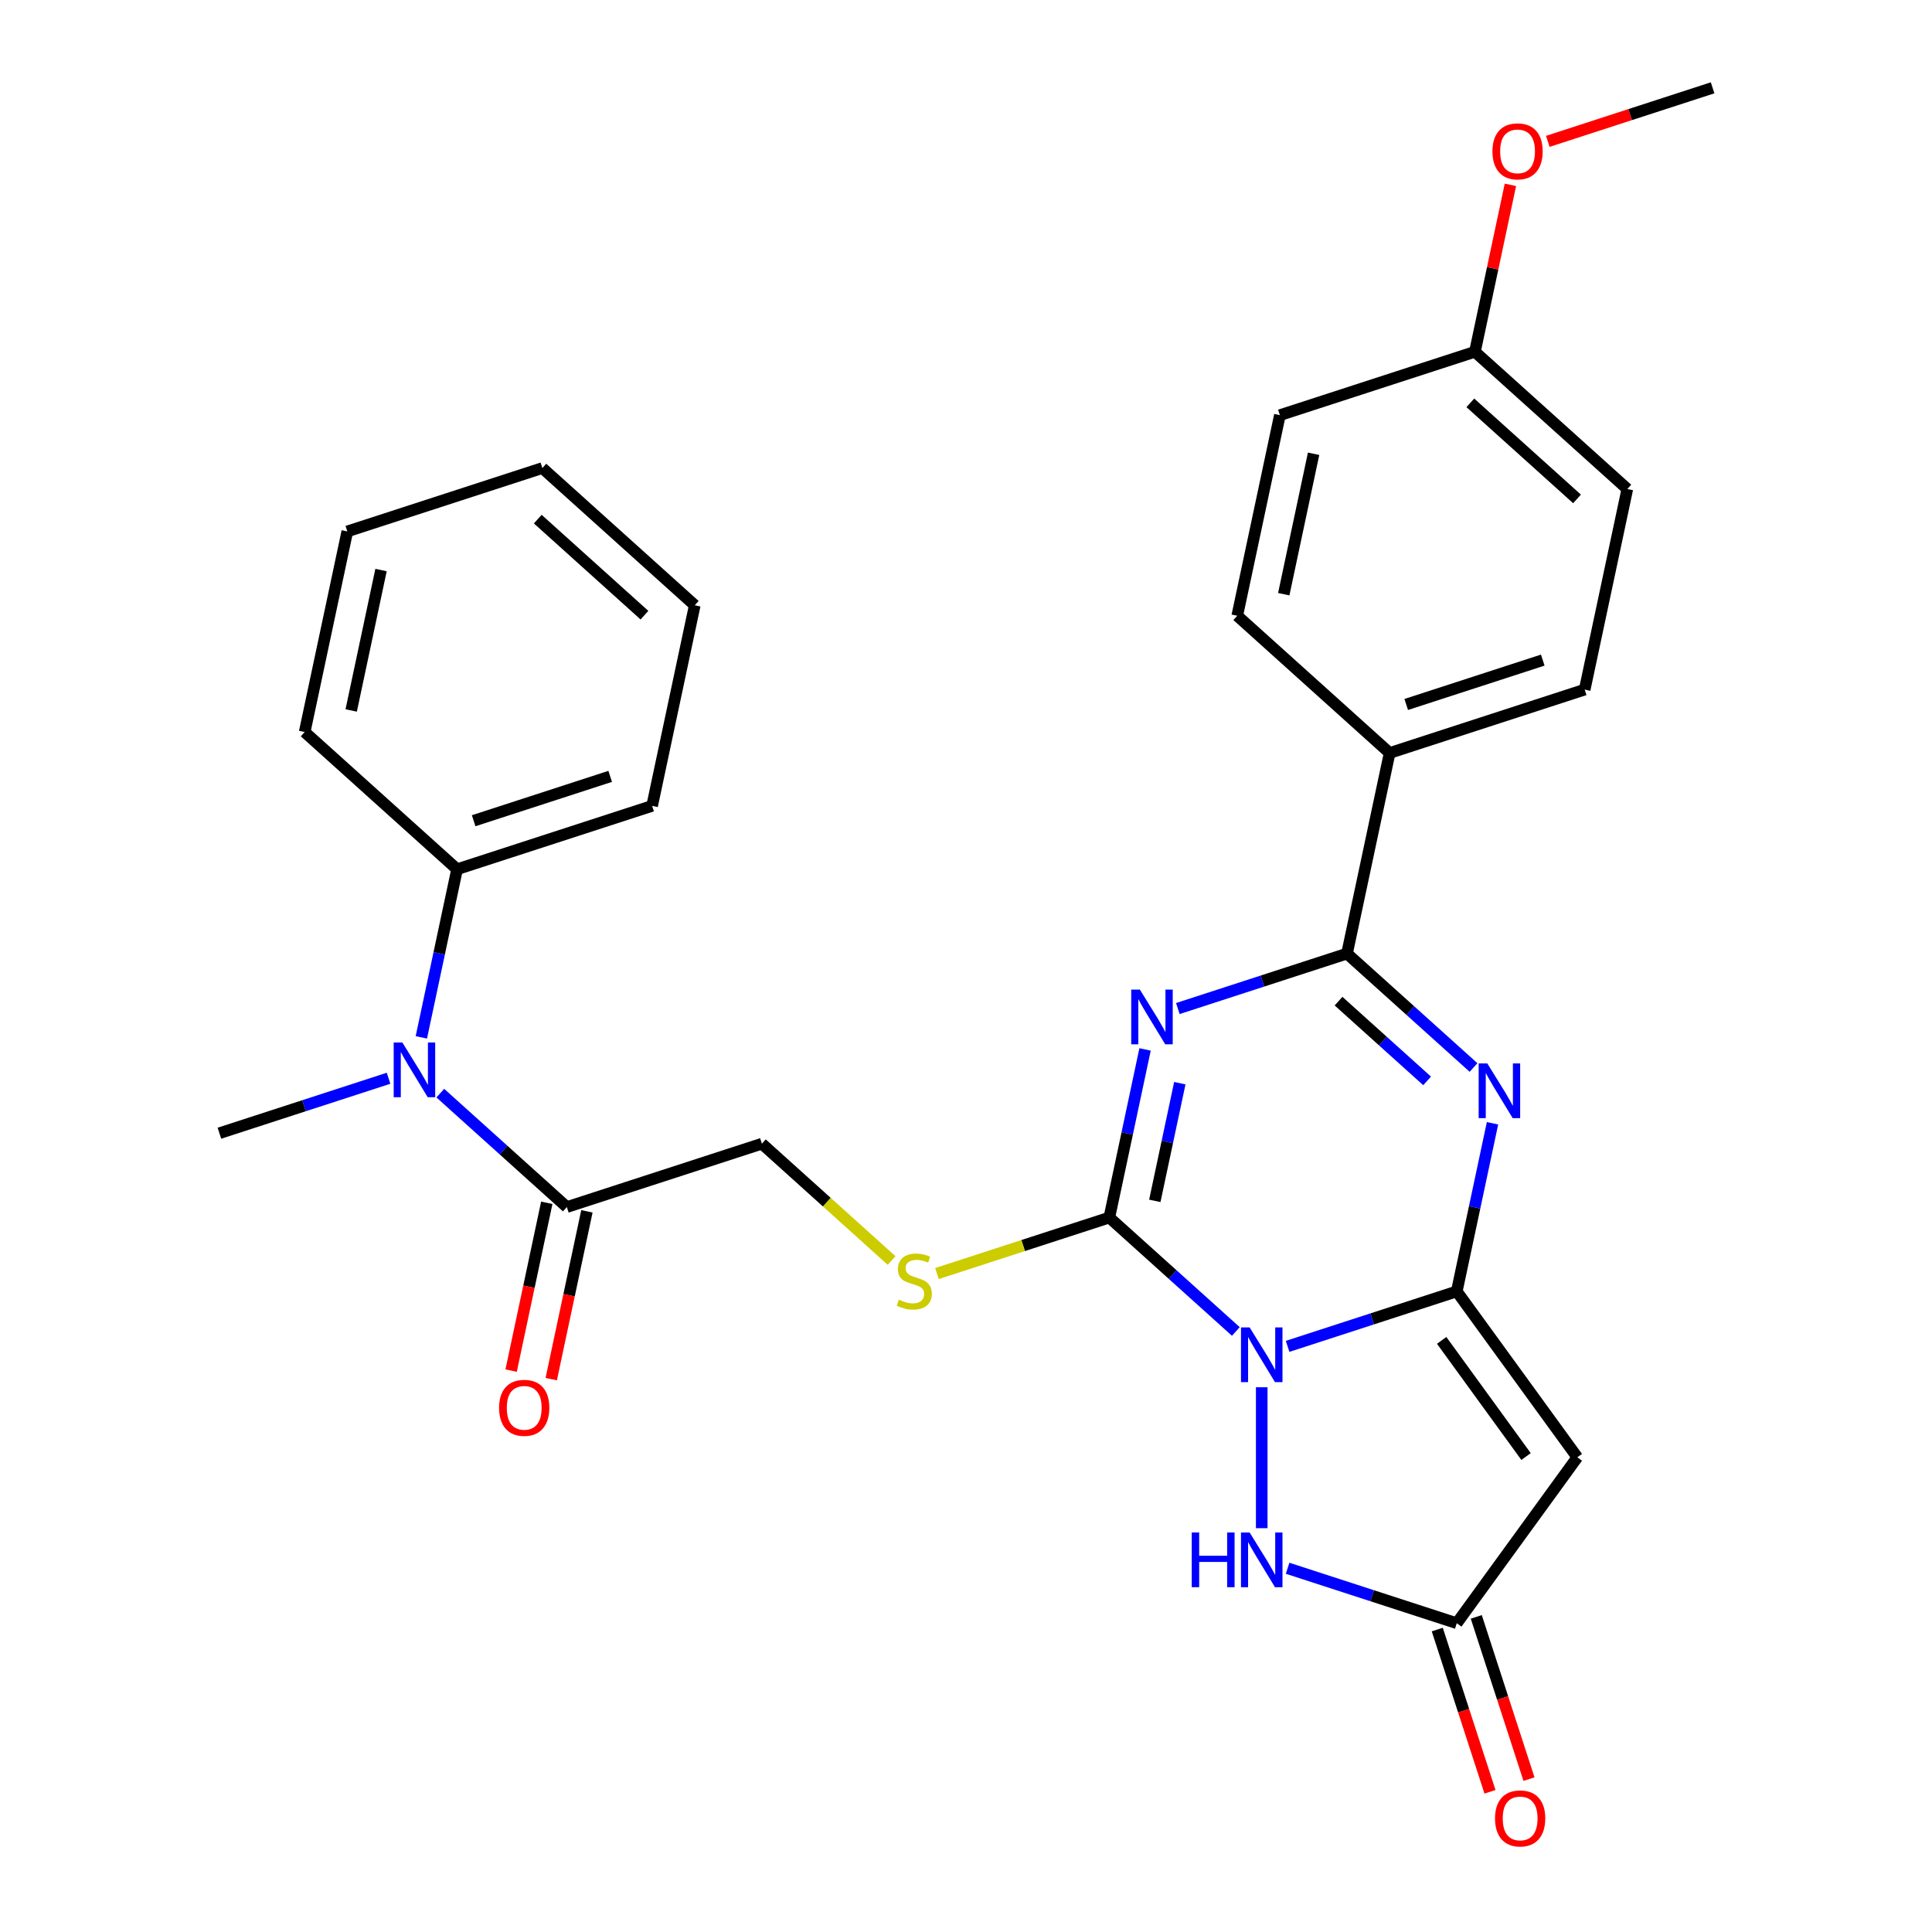 <?xml version='1.0' encoding='iso-8859-1'?>
<svg version='1.1' baseProfile='full'
              xmlns='http://www.w3.org/2000/svg'
                      xmlns:rdkit='http://www.rdkit.org/xml'
                      xmlns:xlink='http://www.w3.org/1999/xlink'
                  xml:space='preserve'
width='1000px' height='1000px' viewBox='0 0 1000 1000'>
<!-- END OF HEADER -->
<rect style='opacity:1.0;fill:#FFFFFF;stroke:none' width='1000' height='1000' x='0' y='0'> </rect>
<path class='bond-0' d='M 666.463,696.876 L 710.243,682.651' style='fill:none;fill-rule:evenodd;stroke:#0000FF;stroke-width:6px;stroke-linecap:butt;stroke-linejoin:miter;stroke-opacity:1' />
<path class='bond-0' d='M 710.243,682.651 L 754.023,668.426' style='fill:none;fill-rule:evenodd;stroke:#000000;stroke-width:6px;stroke-linecap:butt;stroke-linejoin:miter;stroke-opacity:1' />
<path class='bond-2' d='M 639.676,689.168 L 606.931,659.684' style='fill:none;fill-rule:evenodd;stroke:#0000FF;stroke-width:6px;stroke-linecap:butt;stroke-linejoin:miter;stroke-opacity:1' />
<path class='bond-2' d='M 606.931,659.684 L 574.186,630.201' style='fill:none;fill-rule:evenodd;stroke:#000000;stroke-width:6px;stroke-linecap:butt;stroke-linejoin:miter;stroke-opacity:1' />
<path class='bond-6' d='M 653.07,718.041 L 653.07,790.982' style='fill:none;fill-rule:evenodd;stroke:#0000FF;stroke-width:6px;stroke-linecap:butt;stroke-linejoin:miter;stroke-opacity:1' />
<path class='bond-3' d='M 754.023,668.426 L 763.27,624.919' style='fill:none;fill-rule:evenodd;stroke:#000000;stroke-width:6px;stroke-linecap:butt;stroke-linejoin:miter;stroke-opacity:1' />
<path class='bond-3' d='M 763.27,624.919 L 772.518,581.411' style='fill:none;fill-rule:evenodd;stroke:#0000FF;stroke-width:6px;stroke-linecap:butt;stroke-linejoin:miter;stroke-opacity:1' />
<path class='bond-5' d='M 754.023,668.426 L 816.415,754.302' style='fill:none;fill-rule:evenodd;stroke:#000000;stroke-width:6px;stroke-linecap:butt;stroke-linejoin:miter;stroke-opacity:1' />
<path class='bond-5' d='M 746.206,693.786 L 789.881,753.899' style='fill:none;fill-rule:evenodd;stroke:#000000;stroke-width:6px;stroke-linecap:butt;stroke-linejoin:miter;stroke-opacity:1' />
<path class='bond-1' d='M 592.682,543.186 L 583.434,586.693' style='fill:none;fill-rule:evenodd;stroke:#0000FF;stroke-width:6px;stroke-linecap:butt;stroke-linejoin:miter;stroke-opacity:1' />
<path class='bond-1' d='M 583.434,586.693 L 574.186,630.201' style='fill:none;fill-rule:evenodd;stroke:#000000;stroke-width:6px;stroke-linecap:butt;stroke-linejoin:miter;stroke-opacity:1' />
<path class='bond-1' d='M 610.673,560.652 L 604.2,591.107' style='fill:none;fill-rule:evenodd;stroke:#0000FF;stroke-width:6px;stroke-linecap:butt;stroke-linejoin:miter;stroke-opacity:1' />
<path class='bond-1' d='M 604.2,591.107 L 597.726,621.562' style='fill:none;fill-rule:evenodd;stroke:#000000;stroke-width:6px;stroke-linecap:butt;stroke-linejoin:miter;stroke-opacity:1' />
<path class='bond-4' d='M 609.649,522.02 L 653.429,507.795' style='fill:none;fill-rule:evenodd;stroke:#0000FF;stroke-width:6px;stroke-linecap:butt;stroke-linejoin:miter;stroke-opacity:1' />
<path class='bond-4' d='M 653.429,507.795 L 697.209,493.57' style='fill:none;fill-rule:evenodd;stroke:#000000;stroke-width:6px;stroke-linecap:butt;stroke-linejoin:miter;stroke-opacity:1' />
<path class='bond-8' d='M 574.186,630.201 L 529.577,644.695' style='fill:none;fill-rule:evenodd;stroke:#000000;stroke-width:6px;stroke-linecap:butt;stroke-linejoin:miter;stroke-opacity:1' />
<path class='bond-8' d='M 529.577,644.695 L 484.967,659.19' style='fill:none;fill-rule:evenodd;stroke:#CCCC00;stroke-width:6px;stroke-linecap:butt;stroke-linejoin:miter;stroke-opacity:1' />
<path class='bond-30' d='M 762.698,552.538 L 729.954,523.054' style='fill:none;fill-rule:evenodd;stroke:#0000FF;stroke-width:6px;stroke-linecap:butt;stroke-linejoin:miter;stroke-opacity:1' />
<path class='bond-30' d='M 729.954,523.054 L 697.209,493.57' style='fill:none;fill-rule:evenodd;stroke:#000000;stroke-width:6px;stroke-linecap:butt;stroke-linejoin:miter;stroke-opacity:1' />
<path class='bond-30' d='M 738.67,559.469 L 715.748,538.831' style='fill:none;fill-rule:evenodd;stroke:#0000FF;stroke-width:6px;stroke-linecap:butt;stroke-linejoin:miter;stroke-opacity:1' />
<path class='bond-30' d='M 715.748,538.831 L 692.827,518.192' style='fill:none;fill-rule:evenodd;stroke:#000000;stroke-width:6px;stroke-linecap:butt;stroke-linejoin:miter;stroke-opacity:1' />
<path class='bond-11' d='M 697.209,493.57 L 719.278,389.742' style='fill:none;fill-rule:evenodd;stroke:#000000;stroke-width:6px;stroke-linecap:butt;stroke-linejoin:miter;stroke-opacity:1' />
<path class='bond-29' d='M 816.415,754.302 L 754.023,840.177' style='fill:none;fill-rule:evenodd;stroke:#000000;stroke-width:6px;stroke-linecap:butt;stroke-linejoin:miter;stroke-opacity:1' />
<path class='bond-7' d='M 666.463,811.728 L 710.243,825.952' style='fill:none;fill-rule:evenodd;stroke:#0000FF;stroke-width:6px;stroke-linecap:butt;stroke-linejoin:miter;stroke-opacity:1' />
<path class='bond-7' d='M 710.243,825.952 L 754.023,840.177' style='fill:none;fill-rule:evenodd;stroke:#000000;stroke-width:6px;stroke-linecap:butt;stroke-linejoin:miter;stroke-opacity:1' />
<path class='bond-13' d='M 743.927,843.457 L 757.571,885.447' style='fill:none;fill-rule:evenodd;stroke:#000000;stroke-width:6px;stroke-linecap:butt;stroke-linejoin:miter;stroke-opacity:1' />
<path class='bond-13' d='M 757.571,885.447 L 771.214,927.437' style='fill:none;fill-rule:evenodd;stroke:#FF0000;stroke-width:6px;stroke-linecap:butt;stroke-linejoin:miter;stroke-opacity:1' />
<path class='bond-13' d='M 764.118,836.897 L 777.761,878.887' style='fill:none;fill-rule:evenodd;stroke:#000000;stroke-width:6px;stroke-linecap:butt;stroke-linejoin:miter;stroke-opacity:1' />
<path class='bond-13' d='M 777.761,878.887 L 791.404,920.876' style='fill:none;fill-rule:evenodd;stroke:#FF0000;stroke-width:6px;stroke-linecap:butt;stroke-linejoin:miter;stroke-opacity:1' />
<path class='bond-12' d='M 461.5,652.437 L 427.925,622.206' style='fill:none;fill-rule:evenodd;stroke:#CCCC00;stroke-width:6px;stroke-linecap:butt;stroke-linejoin:miter;stroke-opacity:1' />
<path class='bond-12' d='M 427.925,622.206 L 394.35,591.975' style='fill:none;fill-rule:evenodd;stroke:#000000;stroke-width:6px;stroke-linecap:butt;stroke-linejoin:miter;stroke-opacity:1' />
<path class='bond-9' d='M 293.397,624.777 L 394.35,591.975' style='fill:none;fill-rule:evenodd;stroke:#000000;stroke-width:6px;stroke-linecap:butt;stroke-linejoin:miter;stroke-opacity:1' />
<path class='bond-10' d='M 293.397,624.777 L 260.652,595.293' style='fill:none;fill-rule:evenodd;stroke:#000000;stroke-width:6px;stroke-linecap:butt;stroke-linejoin:miter;stroke-opacity:1' />
<path class='bond-10' d='M 260.652,595.293 L 227.907,565.809' style='fill:none;fill-rule:evenodd;stroke:#0000FF;stroke-width:6px;stroke-linecap:butt;stroke-linejoin:miter;stroke-opacity:1' />
<path class='bond-14' d='M 283.014,622.57 L 273.783,665.997' style='fill:none;fill-rule:evenodd;stroke:#000000;stroke-width:6px;stroke-linecap:butt;stroke-linejoin:miter;stroke-opacity:1' />
<path class='bond-14' d='M 273.783,665.997 L 264.553,709.425' style='fill:none;fill-rule:evenodd;stroke:#FF0000;stroke-width:6px;stroke-linecap:butt;stroke-linejoin:miter;stroke-opacity:1' />
<path class='bond-14' d='M 303.78,626.984 L 294.549,670.411' style='fill:none;fill-rule:evenodd;stroke:#000000;stroke-width:6px;stroke-linecap:butt;stroke-linejoin:miter;stroke-opacity:1' />
<path class='bond-14' d='M 294.549,670.411 L 285.318,713.839' style='fill:none;fill-rule:evenodd;stroke:#FF0000;stroke-width:6px;stroke-linecap:butt;stroke-linejoin:miter;stroke-opacity:1' />
<path class='bond-15' d='M 218.087,536.936 L 227.335,493.429' style='fill:none;fill-rule:evenodd;stroke:#0000FF;stroke-width:6px;stroke-linecap:butt;stroke-linejoin:miter;stroke-opacity:1' />
<path class='bond-15' d='M 227.335,493.429 L 236.583,449.921' style='fill:none;fill-rule:evenodd;stroke:#000000;stroke-width:6px;stroke-linecap:butt;stroke-linejoin:miter;stroke-opacity:1' />
<path class='bond-22' d='M 201.12,558.102 L 157.34,572.326' style='fill:none;fill-rule:evenodd;stroke:#0000FF;stroke-width:6px;stroke-linecap:butt;stroke-linejoin:miter;stroke-opacity:1' />
<path class='bond-22' d='M 157.34,572.326 L 113.561,586.551' style='fill:none;fill-rule:evenodd;stroke:#000000;stroke-width:6px;stroke-linecap:butt;stroke-linejoin:miter;stroke-opacity:1' />
<path class='bond-16' d='M 719.278,389.742 L 820.231,356.94' style='fill:none;fill-rule:evenodd;stroke:#000000;stroke-width:6px;stroke-linecap:butt;stroke-linejoin:miter;stroke-opacity:1' />
<path class='bond-16' d='M 727.861,364.631 L 798.528,341.67' style='fill:none;fill-rule:evenodd;stroke:#000000;stroke-width:6px;stroke-linecap:butt;stroke-linejoin:miter;stroke-opacity:1' />
<path class='bond-17' d='M 719.278,389.742 L 640.395,318.715' style='fill:none;fill-rule:evenodd;stroke:#000000;stroke-width:6px;stroke-linecap:butt;stroke-linejoin:miter;stroke-opacity:1' />
<path class='bond-23' d='M 236.583,449.921 L 337.536,417.12' style='fill:none;fill-rule:evenodd;stroke:#000000;stroke-width:6px;stroke-linecap:butt;stroke-linejoin:miter;stroke-opacity:1' />
<path class='bond-23' d='M 245.166,424.81 L 315.833,401.849' style='fill:none;fill-rule:evenodd;stroke:#000000;stroke-width:6px;stroke-linecap:butt;stroke-linejoin:miter;stroke-opacity:1' />
<path class='bond-24' d='M 236.583,449.921 L 157.7,378.894' style='fill:none;fill-rule:evenodd;stroke:#000000;stroke-width:6px;stroke-linecap:butt;stroke-linejoin:miter;stroke-opacity:1' />
<path class='bond-20' d='M 820.231,356.94 L 842.3,253.112' style='fill:none;fill-rule:evenodd;stroke:#000000;stroke-width:6px;stroke-linecap:butt;stroke-linejoin:miter;stroke-opacity:1' />
<path class='bond-19' d='M 640.395,318.715 L 662.464,214.886' style='fill:none;fill-rule:evenodd;stroke:#000000;stroke-width:6px;stroke-linecap:butt;stroke-linejoin:miter;stroke-opacity:1' />
<path class='bond-19' d='M 664.471,307.554 L 679.919,234.874' style='fill:none;fill-rule:evenodd;stroke:#000000;stroke-width:6px;stroke-linecap:butt;stroke-linejoin:miter;stroke-opacity:1' />
<path class='bond-18' d='M 763.417,182.085 L 662.464,214.886' style='fill:none;fill-rule:evenodd;stroke:#000000;stroke-width:6px;stroke-linecap:butt;stroke-linejoin:miter;stroke-opacity:1' />
<path class='bond-21' d='M 763.417,182.085 L 772.601,138.877' style='fill:none;fill-rule:evenodd;stroke:#000000;stroke-width:6px;stroke-linecap:butt;stroke-linejoin:miter;stroke-opacity:1' />
<path class='bond-21' d='M 772.601,138.877 L 781.785,95.67' style='fill:none;fill-rule:evenodd;stroke:#FF0000;stroke-width:6px;stroke-linecap:butt;stroke-linejoin:miter;stroke-opacity:1' />
<path class='bond-31' d='M 763.417,182.085 L 842.3,253.112' style='fill:none;fill-rule:evenodd;stroke:#000000;stroke-width:6px;stroke-linecap:butt;stroke-linejoin:miter;stroke-opacity:1' />
<path class='bond-31' d='M 761.044,208.515 L 816.262,258.234' style='fill:none;fill-rule:evenodd;stroke:#000000;stroke-width:6px;stroke-linecap:butt;stroke-linejoin:miter;stroke-opacity:1' />
<path class='bond-25' d='M 801.14,73.17 L 843.79,59.312' style='fill:none;fill-rule:evenodd;stroke:#FF0000;stroke-width:6px;stroke-linecap:butt;stroke-linejoin:miter;stroke-opacity:1' />
<path class='bond-25' d='M 843.79,59.312 L 886.439,45.455' style='fill:none;fill-rule:evenodd;stroke:#000000;stroke-width:6px;stroke-linecap:butt;stroke-linejoin:miter;stroke-opacity:1' />
<path class='bond-27' d='M 337.536,417.12 L 359.605,313.291' style='fill:none;fill-rule:evenodd;stroke:#000000;stroke-width:6px;stroke-linecap:butt;stroke-linejoin:miter;stroke-opacity:1' />
<path class='bond-26' d='M 157.7,378.894 L 179.769,275.066' style='fill:none;fill-rule:evenodd;stroke:#000000;stroke-width:6px;stroke-linecap:butt;stroke-linejoin:miter;stroke-opacity:1' />
<path class='bond-26' d='M 181.776,367.734 L 197.224,295.054' style='fill:none;fill-rule:evenodd;stroke:#000000;stroke-width:6px;stroke-linecap:butt;stroke-linejoin:miter;stroke-opacity:1' />
<path class='bond-28' d='M 179.769,275.066 L 280.722,242.264' style='fill:none;fill-rule:evenodd;stroke:#000000;stroke-width:6px;stroke-linecap:butt;stroke-linejoin:miter;stroke-opacity:1' />
<path class='bond-32' d='M 359.605,313.291 L 280.722,242.264' style='fill:none;fill-rule:evenodd;stroke:#000000;stroke-width:6px;stroke-linecap:butt;stroke-linejoin:miter;stroke-opacity:1' />
<path class='bond-32' d='M 333.567,318.414 L 278.349,268.695' style='fill:none;fill-rule:evenodd;stroke:#000000;stroke-width:6px;stroke-linecap:butt;stroke-linejoin:miter;stroke-opacity:1' />
<path  class='atom-0' d='M 646.81 687.068
L 656.09 702.068
Q 657.01 703.548, 658.49 706.228
Q 659.97 708.908, 660.05 709.068
L 660.05 687.068
L 663.81 687.068
L 663.81 715.388
L 659.93 715.388
L 649.97 698.988
Q 648.81 697.068, 647.57 694.868
Q 646.37 692.668, 646.01 691.988
L 646.01 715.388
L 642.33 715.388
L 642.33 687.068
L 646.81 687.068
' fill='#0000FF'/>
<path  class='atom-2' d='M 589.996 512.212
L 599.276 527.212
Q 600.196 528.692, 601.676 531.372
Q 603.156 534.052, 603.236 534.212
L 603.236 512.212
L 606.996 512.212
L 606.996 540.532
L 603.116 540.532
L 593.156 524.132
Q 591.996 522.212, 590.756 520.012
Q 589.556 517.812, 589.196 517.132
L 589.196 540.532
L 585.516 540.532
L 585.516 512.212
L 589.996 512.212
' fill='#0000FF'/>
<path  class='atom-4' d='M 769.832 550.437
L 779.112 565.437
Q 780.032 566.917, 781.512 569.597
Q 782.992 572.277, 783.072 572.437
L 783.072 550.437
L 786.832 550.437
L 786.832 578.757
L 782.952 578.757
L 772.992 562.357
Q 771.832 560.437, 770.592 558.237
Q 769.392 556.037, 769.032 555.357
L 769.032 578.757
L 765.352 578.757
L 765.352 550.437
L 769.832 550.437
' fill='#0000FF'/>
<path  class='atom-7' d='M 616.85 793.216
L 620.69 793.216
L 620.69 805.256
L 635.17 805.256
L 635.17 793.216
L 639.01 793.216
L 639.01 821.536
L 635.17 821.536
L 635.17 808.456
L 620.69 808.456
L 620.69 821.536
L 616.85 821.536
L 616.85 793.216
' fill='#0000FF'/>
<path  class='atom-7' d='M 646.81 793.216
L 656.09 808.216
Q 657.01 809.696, 658.49 812.376
Q 659.97 815.056, 660.05 815.216
L 660.05 793.216
L 663.81 793.216
L 663.81 821.536
L 659.93 821.536
L 649.97 805.136
Q 648.81 803.216, 647.57 801.016
Q 646.37 798.816, 646.01 798.136
L 646.01 821.536
L 642.33 821.536
L 642.33 793.216
L 646.81 793.216
' fill='#0000FF'/>
<path  class='atom-9' d='M 465.233 672.722
Q 465.553 672.842, 466.873 673.402
Q 468.193 673.962, 469.633 674.322
Q 471.113 674.642, 472.553 674.642
Q 475.233 674.642, 476.793 673.362
Q 478.353 672.042, 478.353 669.762
Q 478.353 668.202, 477.553 667.242
Q 476.793 666.282, 475.593 665.762
Q 474.393 665.242, 472.393 664.642
Q 469.873 663.882, 468.353 663.162
Q 466.873 662.442, 465.793 660.922
Q 464.753 659.402, 464.753 656.842
Q 464.753 653.282, 467.153 651.082
Q 469.593 648.882, 474.393 648.882
Q 477.673 648.882, 481.393 650.442
L 480.473 653.522
Q 477.073 652.122, 474.513 652.122
Q 471.753 652.122, 470.233 653.282
Q 468.713 654.402, 468.753 656.362
Q 468.753 657.882, 469.513 658.802
Q 470.313 659.722, 471.433 660.242
Q 472.593 660.762, 474.513 661.362
Q 477.073 662.162, 478.593 662.962
Q 480.113 663.762, 481.193 665.402
Q 482.313 667.002, 482.313 669.762
Q 482.313 673.682, 479.673 675.802
Q 477.073 677.882, 472.713 677.882
Q 470.193 677.882, 468.273 677.322
Q 466.393 676.802, 464.153 675.882
L 465.233 672.722
' fill='#CCCC00'/>
<path  class='atom-11' d='M 208.254 539.59
L 217.534 554.59
Q 218.454 556.07, 219.934 558.75
Q 221.414 561.43, 221.494 561.59
L 221.494 539.59
L 225.254 539.59
L 225.254 567.91
L 221.374 567.91
L 211.414 551.51
Q 210.254 549.59, 209.014 547.39
Q 207.814 545.19, 207.454 544.51
L 207.454 567.91
L 203.774 567.91
L 203.774 539.59
L 208.254 539.59
' fill='#0000FF'/>
<path  class='atom-14' d='M 773.824 941.21
Q 773.824 934.41, 777.184 930.61
Q 780.544 926.81, 786.824 926.81
Q 793.104 926.81, 796.464 930.61
Q 799.824 934.41, 799.824 941.21
Q 799.824 948.09, 796.424 952.01
Q 793.024 955.89, 786.824 955.89
Q 780.584 955.89, 777.184 952.01
Q 773.824 948.13, 773.824 941.21
M 786.824 952.69
Q 791.144 952.69, 793.464 949.81
Q 795.824 946.89, 795.824 941.21
Q 795.824 935.65, 793.464 932.85
Q 791.144 930.01, 786.824 930.01
Q 782.504 930.01, 780.144 932.81
Q 777.824 935.61, 777.824 941.21
Q 777.824 946.93, 780.144 949.81
Q 782.504 952.69, 786.824 952.69
' fill='#FF0000'/>
<path  class='atom-15' d='M 258.328 728.685
Q 258.328 721.885, 261.688 718.085
Q 265.048 714.285, 271.328 714.285
Q 277.608 714.285, 280.968 718.085
Q 284.328 721.885, 284.328 728.685
Q 284.328 735.565, 280.928 739.485
Q 277.528 743.365, 271.328 743.365
Q 265.088 743.365, 261.688 739.485
Q 258.328 735.605, 258.328 728.685
M 271.328 740.165
Q 275.648 740.165, 277.968 737.285
Q 280.328 734.365, 280.328 728.685
Q 280.328 723.125, 277.968 720.325
Q 275.648 717.485, 271.328 717.485
Q 267.008 717.485, 264.648 720.285
Q 262.328 723.085, 262.328 728.685
Q 262.328 734.405, 264.648 737.285
Q 267.008 740.165, 271.328 740.165
' fill='#FF0000'/>
<path  class='atom-22' d='M 772.486 78.336
Q 772.486 71.536, 775.846 67.736
Q 779.206 63.936, 785.486 63.936
Q 791.766 63.936, 795.126 67.736
Q 798.486 71.536, 798.486 78.336
Q 798.486 85.216, 795.086 89.136
Q 791.686 93.016, 785.486 93.016
Q 779.246 93.016, 775.846 89.136
Q 772.486 85.256, 772.486 78.336
M 785.486 89.816
Q 789.806 89.816, 792.126 86.936
Q 794.486 84.016, 794.486 78.336
Q 794.486 72.776, 792.126 69.976
Q 789.806 67.136, 785.486 67.136
Q 781.166 67.136, 778.806 69.936
Q 776.486 72.736, 776.486 78.336
Q 776.486 84.056, 778.806 86.936
Q 781.166 89.816, 785.486 89.816
' fill='#FF0000'/>
</svg>
